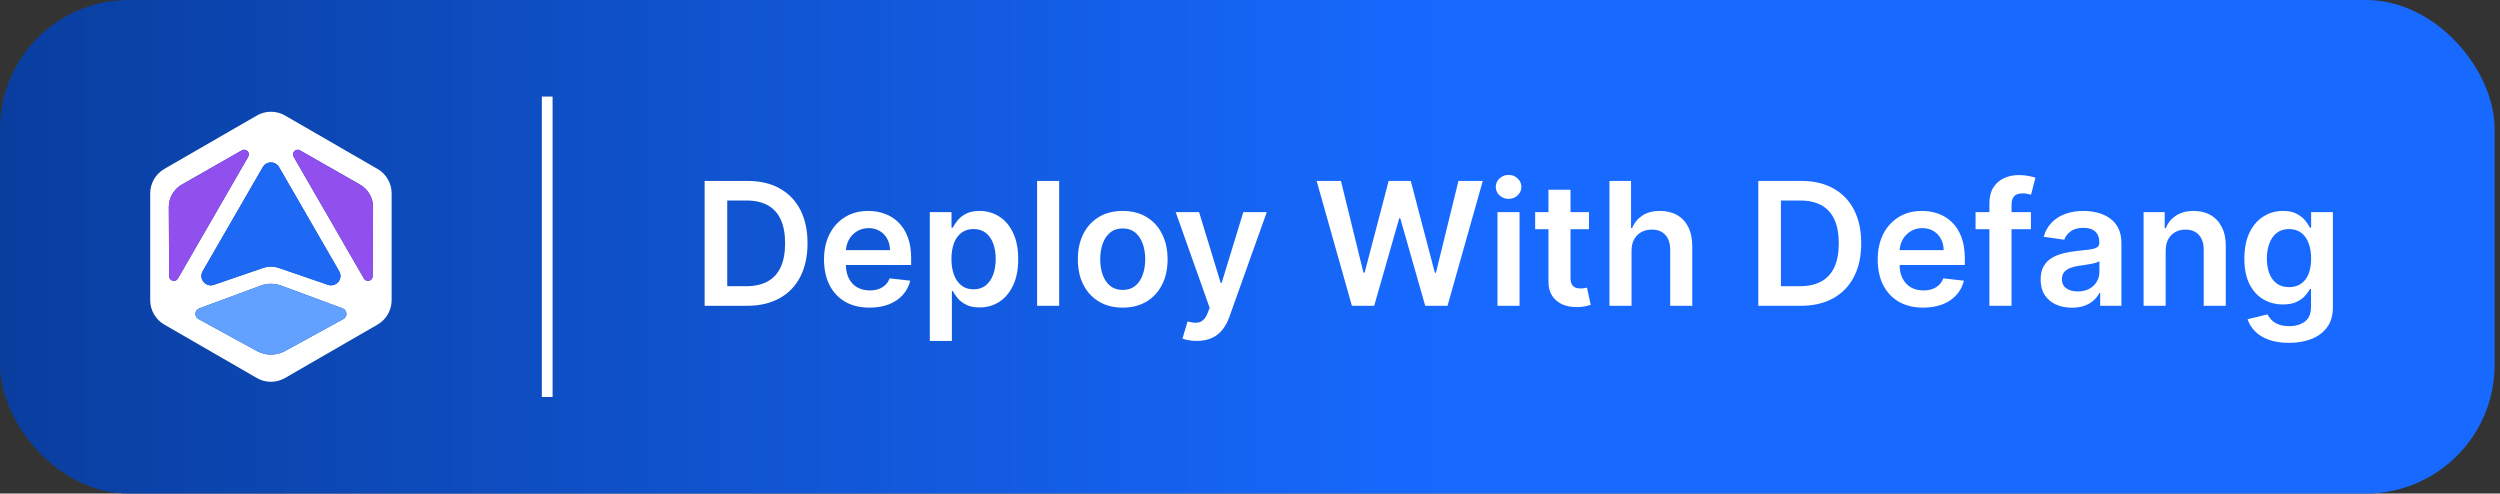 <svg width="233" height="46" viewBox="0 0 233 46" fill="none" xmlns="http://www.w3.org/2000/svg">
<rect x="0" y="0" width="233" height="46" fill="#333333" stroke="none"/>
<rect width="232.5" height="46" rx="12" fill="url(#paint0_linear_994_10746)"/>
<g clip-path="url(#clip0_994_10746)">
<path d="M35.187 15.746L26.563 10.767C25.75 10.298 24.75 10.298 23.937 10.767L15.313 15.746C14.5 16.214 14 17.082 14 18.02V27.977C14 28.916 14.5 29.783 15.313 30.251L23.937 35.23C24.75 35.7 25.75 35.7 26.563 35.23L35.187 30.251C36 29.782 36.5 28.915 36.5 27.977V18.02C36.5 17.082 36 16.214 35.187 15.746ZM24.493 15.575C24.651 15.302 24.935 15.138 25.251 15.138C25.567 15.138 25.851 15.302 26.009 15.575L31.613 25.281C31.798 25.601 31.765 25.99 31.531 26.275C31.36 26.482 31.114 26.594 30.859 26.594C30.763 26.594 30.666 26.579 30.571 26.546L25.998 24.976C25.517 24.811 24.987 24.811 24.506 24.976L19.933 26.546C19.584 26.666 19.207 26.559 18.973 26.275C18.739 25.99 18.706 25.6 18.891 25.281L24.495 15.575H24.493ZM16.209 26.179C16.17 26.179 16.131 26.173 16.091 26.163C15.894 26.111 15.766 25.945 15.765 25.742L15.732 19.306C15.728 18.438 16.193 17.632 16.947 17.202L22.537 14.013C22.713 13.912 22.921 13.939 23.065 14.084C23.208 14.228 23.235 14.435 23.134 14.611L16.582 25.957C16.502 26.098 16.363 26.177 16.209 26.177V26.179ZM32.006 29.733L26.565 32.713C26.154 32.939 25.702 33.051 25.251 33.051C24.8 33.051 24.348 32.939 23.937 32.713L18.496 29.733C18.306 29.629 18.198 29.43 18.214 29.213C18.23 28.996 18.366 28.816 18.57 28.74L24.302 26.618C24.915 26.392 25.589 26.392 26.202 26.618L31.935 28.74C32.138 28.816 32.274 28.996 32.29 29.213C32.307 29.43 32.199 29.629 32.008 29.733H32.006ZM34.735 25.743C34.735 25.947 34.606 26.112 34.41 26.164C34.371 26.175 34.33 26.18 34.292 26.18C34.139 26.18 34 26.1 33.919 25.96L27.367 14.613C27.266 14.437 27.293 14.23 27.436 14.086C27.58 13.941 27.787 13.914 27.964 14.015L33.554 17.205C34.308 17.635 34.773 18.44 34.769 19.308L34.736 25.744L34.735 25.743Z" fill="white"/>
<path d="M23.065 14.085C22.922 13.94 22.714 13.912 22.538 14.014L16.947 17.203C16.194 17.633 15.728 18.439 15.732 19.306L15.765 25.743C15.765 25.947 15.894 26.112 16.091 26.164C16.131 26.175 16.171 26.18 16.209 26.18C16.363 26.18 16.502 26.1 16.583 25.96L23.134 14.613C23.236 14.437 23.208 14.23 23.065 14.086V14.085Z" fill="#914FED"/>
<path d="M33.553 17.203L27.962 14.013C27.785 13.912 27.578 13.94 27.435 14.084C27.291 14.229 27.264 14.436 27.366 14.612L33.917 25.958C33.998 26.098 34.137 26.178 34.29 26.178C34.328 26.178 34.369 26.172 34.408 26.163C34.605 26.11 34.732 25.945 34.733 25.741L34.766 19.305C34.77 18.437 34.305 17.632 33.551 17.202L33.553 17.203Z" fill="#914FED"/>
<path d="M18.971 26.275C19.205 26.559 19.581 26.666 19.931 26.546L24.503 24.976C24.985 24.811 25.515 24.811 25.996 24.976L30.569 26.546C30.664 26.579 30.762 26.595 30.857 26.595C31.113 26.595 31.358 26.482 31.529 26.275C31.763 25.991 31.796 25.6 31.611 25.281L26.007 15.575C25.848 15.302 25.565 15.138 25.249 15.138C24.932 15.138 24.649 15.302 24.49 15.575L18.887 25.281C18.702 25.601 18.735 25.991 18.969 26.275H18.971Z" fill="#1D69F4"/>
<path d="M31.933 28.739L26.201 26.617C25.588 26.391 24.914 26.391 24.301 26.617L18.568 28.739C18.365 28.814 18.228 28.995 18.213 29.212C18.196 29.428 18.305 29.627 18.495 29.731L23.936 32.712C24.347 32.938 24.799 33.05 25.25 33.05C25.701 33.05 26.152 32.938 26.564 32.712L32.005 29.731C32.195 29.627 32.303 29.428 32.287 29.212C32.27 28.995 32.135 28.814 31.931 28.739H31.933Z" fill="#62A1FF"/>
</g>
<line x1="51" y1="9" x2="51" y2="37" stroke="white"/>
<path d="M69.614 28.5H65.671V16.864H69.694C70.849 16.864 71.842 17.097 72.671 17.562C73.504 18.025 74.145 18.689 74.592 19.557C75.039 20.424 75.262 21.462 75.262 22.671C75.262 23.883 75.037 24.924 74.586 25.796C74.139 26.667 73.493 27.335 72.648 27.801C71.808 28.267 70.796 28.5 69.614 28.5ZM67.779 26.676H69.512C70.323 26.676 70.999 26.528 71.54 26.233C72.082 25.934 72.489 25.489 72.762 24.898C73.035 24.303 73.171 23.561 73.171 22.671C73.171 21.78 73.035 21.042 72.762 20.454C72.489 19.864 72.086 19.422 71.552 19.131C71.022 18.835 70.362 18.688 69.575 18.688H67.779V26.676ZM81.038 28.671C80.163 28.671 79.407 28.489 78.771 28.125C78.138 27.758 77.651 27.239 77.31 26.568C76.969 25.894 76.799 25.1 76.799 24.188C76.799 23.29 76.969 22.502 77.31 21.824C77.655 21.142 78.136 20.612 78.754 20.233C79.371 19.85 80.096 19.659 80.93 19.659C81.468 19.659 81.975 19.746 82.452 19.921C82.933 20.091 83.358 20.356 83.725 20.716C84.096 21.076 84.388 21.534 84.6 22.091C84.812 22.644 84.918 23.303 84.918 24.068V24.699H77.765V23.312H82.947C82.943 22.919 82.858 22.568 82.691 22.261C82.524 21.951 82.291 21.706 81.992 21.528C81.697 21.35 81.352 21.261 80.958 21.261C80.538 21.261 80.168 21.364 79.85 21.568C79.532 21.769 79.284 22.034 79.106 22.364C78.932 22.689 78.843 23.047 78.839 23.438V24.648C78.839 25.155 78.932 25.591 79.117 25.954C79.303 26.314 79.562 26.591 79.896 26.784C80.229 26.974 80.619 27.068 81.066 27.068C81.365 27.068 81.636 27.026 81.879 26.943C82.121 26.856 82.331 26.729 82.509 26.562C82.687 26.396 82.822 26.189 82.913 25.943L84.833 26.159C84.712 26.667 84.481 27.11 84.14 27.489C83.803 27.864 83.371 28.155 82.844 28.364C82.318 28.568 81.716 28.671 81.038 28.671ZM86.658 31.773V19.773H88.681V21.216H88.8C88.906 21.004 89.056 20.778 89.249 20.54C89.442 20.297 89.704 20.091 90.033 19.921C90.363 19.746 90.783 19.659 91.295 19.659C91.969 19.659 92.577 19.831 93.119 20.176C93.664 20.517 94.096 21.023 94.414 21.693C94.736 22.36 94.897 23.178 94.897 24.148C94.897 25.106 94.74 25.921 94.425 26.591C94.111 27.261 93.683 27.773 93.141 28.125C92.6 28.477 91.986 28.653 91.3 28.653C90.8 28.653 90.386 28.57 90.056 28.403C89.727 28.237 89.461 28.036 89.261 27.801C89.064 27.562 88.91 27.337 88.8 27.125H88.715V31.773H86.658ZM88.675 24.136C88.675 24.701 88.755 25.195 88.914 25.619C89.077 26.044 89.31 26.375 89.613 26.614C89.92 26.849 90.291 26.966 90.727 26.966C91.181 26.966 91.562 26.845 91.869 26.602C92.175 26.356 92.406 26.021 92.562 25.597C92.721 25.169 92.8 24.682 92.8 24.136C92.8 23.595 92.723 23.114 92.567 22.693C92.412 22.273 92.181 21.943 91.874 21.704C91.567 21.466 91.185 21.347 90.727 21.347C90.287 21.347 89.914 21.462 89.607 21.693C89.3 21.924 89.067 22.248 88.908 22.665C88.753 23.081 88.675 23.572 88.675 24.136ZM98.715 16.864V28.5H96.658V16.864H98.715ZM104.637 28.671C103.785 28.671 103.046 28.483 102.421 28.108C101.796 27.733 101.311 27.208 100.967 26.534C100.626 25.86 100.455 25.072 100.455 24.171C100.455 23.269 100.626 22.479 100.967 21.801C101.311 21.123 101.796 20.597 102.421 20.222C103.046 19.847 103.785 19.659 104.637 19.659C105.489 19.659 106.228 19.847 106.853 20.222C107.478 20.597 107.961 21.123 108.302 21.801C108.647 22.479 108.819 23.269 108.819 24.171C108.819 25.072 108.647 25.86 108.302 26.534C107.961 27.208 107.478 27.733 106.853 28.108C106.228 28.483 105.489 28.671 104.637 28.671ZM104.648 27.023C105.111 27.023 105.497 26.896 105.808 26.642C106.118 26.384 106.349 26.04 106.501 25.608C106.656 25.176 106.734 24.695 106.734 24.165C106.734 23.631 106.656 23.148 106.501 22.716C106.349 22.28 106.118 21.934 105.808 21.676C105.497 21.419 105.111 21.29 104.648 21.29C104.175 21.29 103.781 21.419 103.467 21.676C103.156 21.934 102.923 22.28 102.768 22.716C102.616 23.148 102.54 23.631 102.54 24.165C102.54 24.695 102.616 25.176 102.768 25.608C102.923 26.04 103.156 26.384 103.467 26.642C103.781 26.896 104.175 27.023 104.648 27.023ZM111.546 31.773C111.266 31.773 111.006 31.75 110.768 31.704C110.533 31.663 110.345 31.614 110.205 31.557L110.683 29.954C110.982 30.042 111.249 30.083 111.484 30.079C111.719 30.076 111.925 30.002 112.103 29.858C112.285 29.718 112.438 29.483 112.563 29.153L112.739 28.682L109.575 19.773H111.756L113.768 26.364H113.859L115.876 19.773H118.063L114.569 29.557C114.406 30.019 114.19 30.415 113.921 30.744C113.652 31.078 113.323 31.331 112.933 31.506C112.546 31.684 112.084 31.773 111.546 31.773ZM125.995 28.5L122.711 16.864H124.978L127.075 25.415H127.183L129.421 16.864H131.484L133.728 25.421H133.83L135.927 16.864H138.194L134.91 28.5H132.83L130.501 20.335H130.41L128.075 28.5H125.995ZM139.565 28.5V19.773H141.621V28.5H139.565ZM140.599 18.534C140.273 18.534 139.993 18.426 139.758 18.21C139.523 17.991 139.406 17.727 139.406 17.421C139.406 17.11 139.523 16.847 139.758 16.631C139.993 16.411 140.273 16.301 140.599 16.301C140.928 16.301 141.209 16.411 141.44 16.631C141.674 16.847 141.792 17.11 141.792 17.421C141.792 17.727 141.674 17.991 141.44 18.21C141.209 18.426 140.928 18.534 140.599 18.534ZM148.094 19.773V21.364H143.077V19.773H148.094ZM144.316 17.682H146.373V25.875C146.373 26.151 146.415 26.364 146.498 26.511C146.585 26.655 146.699 26.754 146.839 26.807C146.979 26.86 147.134 26.886 147.305 26.886C147.433 26.886 147.551 26.877 147.657 26.858C147.767 26.839 147.85 26.822 147.907 26.807L148.254 28.415C148.144 28.453 147.987 28.494 147.782 28.54C147.581 28.585 147.335 28.612 147.043 28.619C146.528 28.634 146.064 28.557 145.651 28.386C145.238 28.212 144.911 27.943 144.668 27.579C144.43 27.216 144.312 26.761 144.316 26.216V17.682ZM152.059 23.386V28.5H150.002V16.864H152.013V21.256H152.116C152.32 20.763 152.637 20.375 153.065 20.091C153.496 19.803 154.046 19.659 154.712 19.659C155.318 19.659 155.847 19.786 156.298 20.04C156.748 20.294 157.097 20.665 157.343 21.153C157.593 21.642 157.718 22.239 157.718 22.943V28.5H155.661V23.261C155.661 22.674 155.51 22.218 155.207 21.892C154.907 21.562 154.487 21.398 153.945 21.398C153.582 21.398 153.256 21.477 152.968 21.636C152.684 21.792 152.46 22.017 152.298 22.312C152.138 22.608 152.059 22.966 152.059 23.386ZM167.817 28.5H163.874V16.864H167.897C169.052 16.864 170.045 17.097 170.874 17.562C171.708 18.025 172.348 18.689 172.795 19.557C173.242 20.424 173.465 21.462 173.465 22.671C173.465 23.883 173.24 24.924 172.789 25.796C172.342 26.667 171.696 27.335 170.852 27.801C170.011 28.267 168.999 28.5 167.817 28.5ZM165.982 26.676H167.715C168.526 26.676 169.202 26.528 169.744 26.233C170.285 25.934 170.692 25.489 170.965 24.898C171.238 24.303 171.374 23.561 171.374 22.671C171.374 21.78 171.238 21.042 170.965 20.454C170.692 19.864 170.289 19.422 169.755 19.131C169.225 18.835 168.566 18.688 167.778 18.688H165.982V26.676ZM179.241 28.671C178.366 28.671 177.61 28.489 176.974 28.125C176.341 27.758 175.854 27.239 175.513 26.568C175.173 25.894 175.002 25.1 175.002 24.188C175.002 23.29 175.173 22.502 175.513 21.824C175.858 21.142 176.339 20.612 176.957 20.233C177.574 19.85 178.299 19.659 179.133 19.659C179.671 19.659 180.178 19.746 180.656 19.921C181.137 20.091 181.561 20.356 181.928 20.716C182.299 21.076 182.591 21.534 182.803 22.091C183.015 22.644 183.121 23.303 183.121 24.068V24.699H175.968V23.312H181.15C181.146 22.919 181.061 22.568 180.894 22.261C180.728 21.951 180.495 21.706 180.195 21.528C179.9 21.35 179.555 21.261 179.161 21.261C178.741 21.261 178.371 21.364 178.053 21.568C177.735 21.769 177.487 22.034 177.309 22.364C177.135 22.689 177.046 23.047 177.042 23.438V24.648C177.042 25.155 177.135 25.591 177.32 25.954C177.506 26.314 177.765 26.591 178.099 26.784C178.432 26.974 178.822 27.068 179.269 27.068C179.568 27.068 179.839 27.026 180.082 26.943C180.324 26.856 180.534 26.729 180.712 26.562C180.89 26.396 181.025 26.189 181.116 25.943L183.036 26.159C182.915 26.667 182.684 27.11 182.343 27.489C182.006 27.864 181.574 28.155 181.048 28.364C180.521 28.568 179.919 28.671 179.241 28.671ZM189.282 19.773V21.364H184.123V19.773H189.282ZM185.413 28.5V18.949C185.413 18.362 185.534 17.873 185.776 17.483C186.022 17.093 186.352 16.801 186.765 16.608C187.178 16.415 187.636 16.318 188.14 16.318C188.496 16.318 188.812 16.347 189.089 16.403C189.365 16.46 189.57 16.511 189.702 16.557L189.293 18.148C189.206 18.121 189.096 18.095 188.964 18.068C188.831 18.038 188.683 18.023 188.521 18.023C188.138 18.023 187.867 18.116 187.708 18.301C187.553 18.483 187.475 18.744 187.475 19.085V28.5H185.413ZM193.107 28.676C192.554 28.676 192.056 28.578 191.613 28.381C191.174 28.18 190.825 27.884 190.567 27.494C190.314 27.104 190.187 26.623 190.187 26.051C190.187 25.559 190.278 25.151 190.46 24.829C190.641 24.508 190.889 24.25 191.204 24.057C191.518 23.864 191.872 23.718 192.266 23.619C192.664 23.517 193.075 23.443 193.499 23.398C194.011 23.345 194.425 23.297 194.744 23.256C195.062 23.21 195.293 23.142 195.437 23.051C195.585 22.956 195.658 22.811 195.658 22.614V22.579C195.658 22.151 195.531 21.82 195.278 21.585C195.024 21.35 194.658 21.233 194.181 21.233C193.677 21.233 193.278 21.343 192.982 21.562C192.691 21.782 192.494 22.042 192.391 22.341L190.471 22.068C190.622 21.538 190.872 21.095 191.221 20.739C191.569 20.379 191.996 20.11 192.499 19.932C193.003 19.75 193.56 19.659 194.17 19.659C194.59 19.659 195.009 19.708 195.425 19.807C195.842 19.905 196.223 20.068 196.567 20.296C196.912 20.519 197.189 20.824 197.397 21.21C197.609 21.597 197.715 22.079 197.715 22.659V28.5H195.738V27.301H195.67C195.545 27.544 195.369 27.771 195.141 27.983C194.918 28.191 194.636 28.36 194.295 28.489C193.958 28.614 193.562 28.676 193.107 28.676ZM193.641 27.165C194.054 27.165 194.412 27.083 194.715 26.921C195.018 26.754 195.251 26.534 195.414 26.261C195.581 25.989 195.664 25.691 195.664 25.369V24.341C195.6 24.394 195.49 24.443 195.335 24.489C195.183 24.534 195.013 24.574 194.823 24.608C194.634 24.642 194.446 24.672 194.261 24.699C194.075 24.725 193.914 24.748 193.778 24.767C193.471 24.809 193.196 24.877 192.954 24.972C192.711 25.066 192.52 25.199 192.38 25.369C192.24 25.536 192.17 25.752 192.17 26.017C192.17 26.396 192.308 26.682 192.585 26.875C192.861 27.068 193.213 27.165 193.641 27.165ZM201.84 23.386V28.5H199.783V19.773H201.749V21.256H201.852C202.052 20.767 202.372 20.379 202.812 20.091C203.255 19.803 203.802 19.659 204.454 19.659C205.056 19.659 205.581 19.788 206.028 20.046C206.478 20.303 206.827 20.676 207.073 21.165C207.323 21.653 207.446 22.246 207.442 22.943V28.5H205.386V23.261C205.386 22.678 205.234 22.222 204.931 21.892C204.632 21.562 204.217 21.398 203.687 21.398C203.327 21.398 203.007 21.477 202.727 21.636C202.45 21.792 202.232 22.017 202.073 22.312C201.918 22.608 201.84 22.966 201.84 23.386ZM213.329 31.954C212.59 31.954 211.956 31.854 211.425 31.653C210.895 31.456 210.469 31.191 210.147 30.858C209.825 30.525 209.602 30.155 209.477 29.75L211.329 29.301C211.412 29.472 211.533 29.64 211.692 29.807C211.852 29.977 212.066 30.117 212.335 30.227C212.607 30.341 212.95 30.398 213.363 30.398C213.946 30.398 214.429 30.256 214.812 29.972C215.194 29.691 215.386 29.229 215.386 28.585V26.932H215.283C215.177 27.144 215.022 27.362 214.817 27.585C214.617 27.809 214.35 27.996 214.016 28.148C213.687 28.299 213.272 28.375 212.772 28.375C212.102 28.375 211.494 28.218 210.948 27.903C210.406 27.585 209.975 27.112 209.653 26.483C209.335 25.85 209.175 25.059 209.175 24.108C209.175 23.15 209.335 22.341 209.653 21.682C209.975 21.019 210.408 20.517 210.954 20.176C211.499 19.831 212.107 19.659 212.778 19.659C213.289 19.659 213.71 19.746 214.039 19.921C214.372 20.091 214.638 20.297 214.835 20.54C215.031 20.778 215.181 21.004 215.283 21.216H215.397V19.773H217.425V28.642C217.425 29.388 217.247 30.006 216.891 30.494C216.535 30.983 216.049 31.349 215.431 31.591C214.814 31.833 214.113 31.954 213.329 31.954ZM213.346 26.761C213.781 26.761 214.153 26.655 214.46 26.443C214.766 26.231 214.999 25.926 215.158 25.528C215.317 25.131 215.397 24.653 215.397 24.097C215.397 23.547 215.317 23.066 215.158 22.653C215.003 22.241 214.772 21.921 214.465 21.693C214.162 21.462 213.789 21.347 213.346 21.347C212.888 21.347 212.505 21.466 212.198 21.704C211.891 21.943 211.66 22.271 211.505 22.688C211.35 23.1 211.272 23.57 211.272 24.097C211.272 24.631 211.35 25.099 211.505 25.5C211.664 25.898 211.897 26.208 212.204 26.432C212.514 26.651 212.895 26.761 213.346 26.761Z" fill="white"/>
<defs>
<linearGradient id="paint0_linear_994_10746" x1="0" y1="23" x2="232.5" y2="23" gradientUnits="userSpaceOnUse">
<stop stop-color="#093E9F"/>
<stop offset="0.577" stop-color="#1769FF"/>
</linearGradient>
<clipPath id="clip0_994_10746">
<rect width="22.5" height="25.169" fill="white" transform="translate(14 10.416)"/>
</clipPath>
</defs>
</svg>
